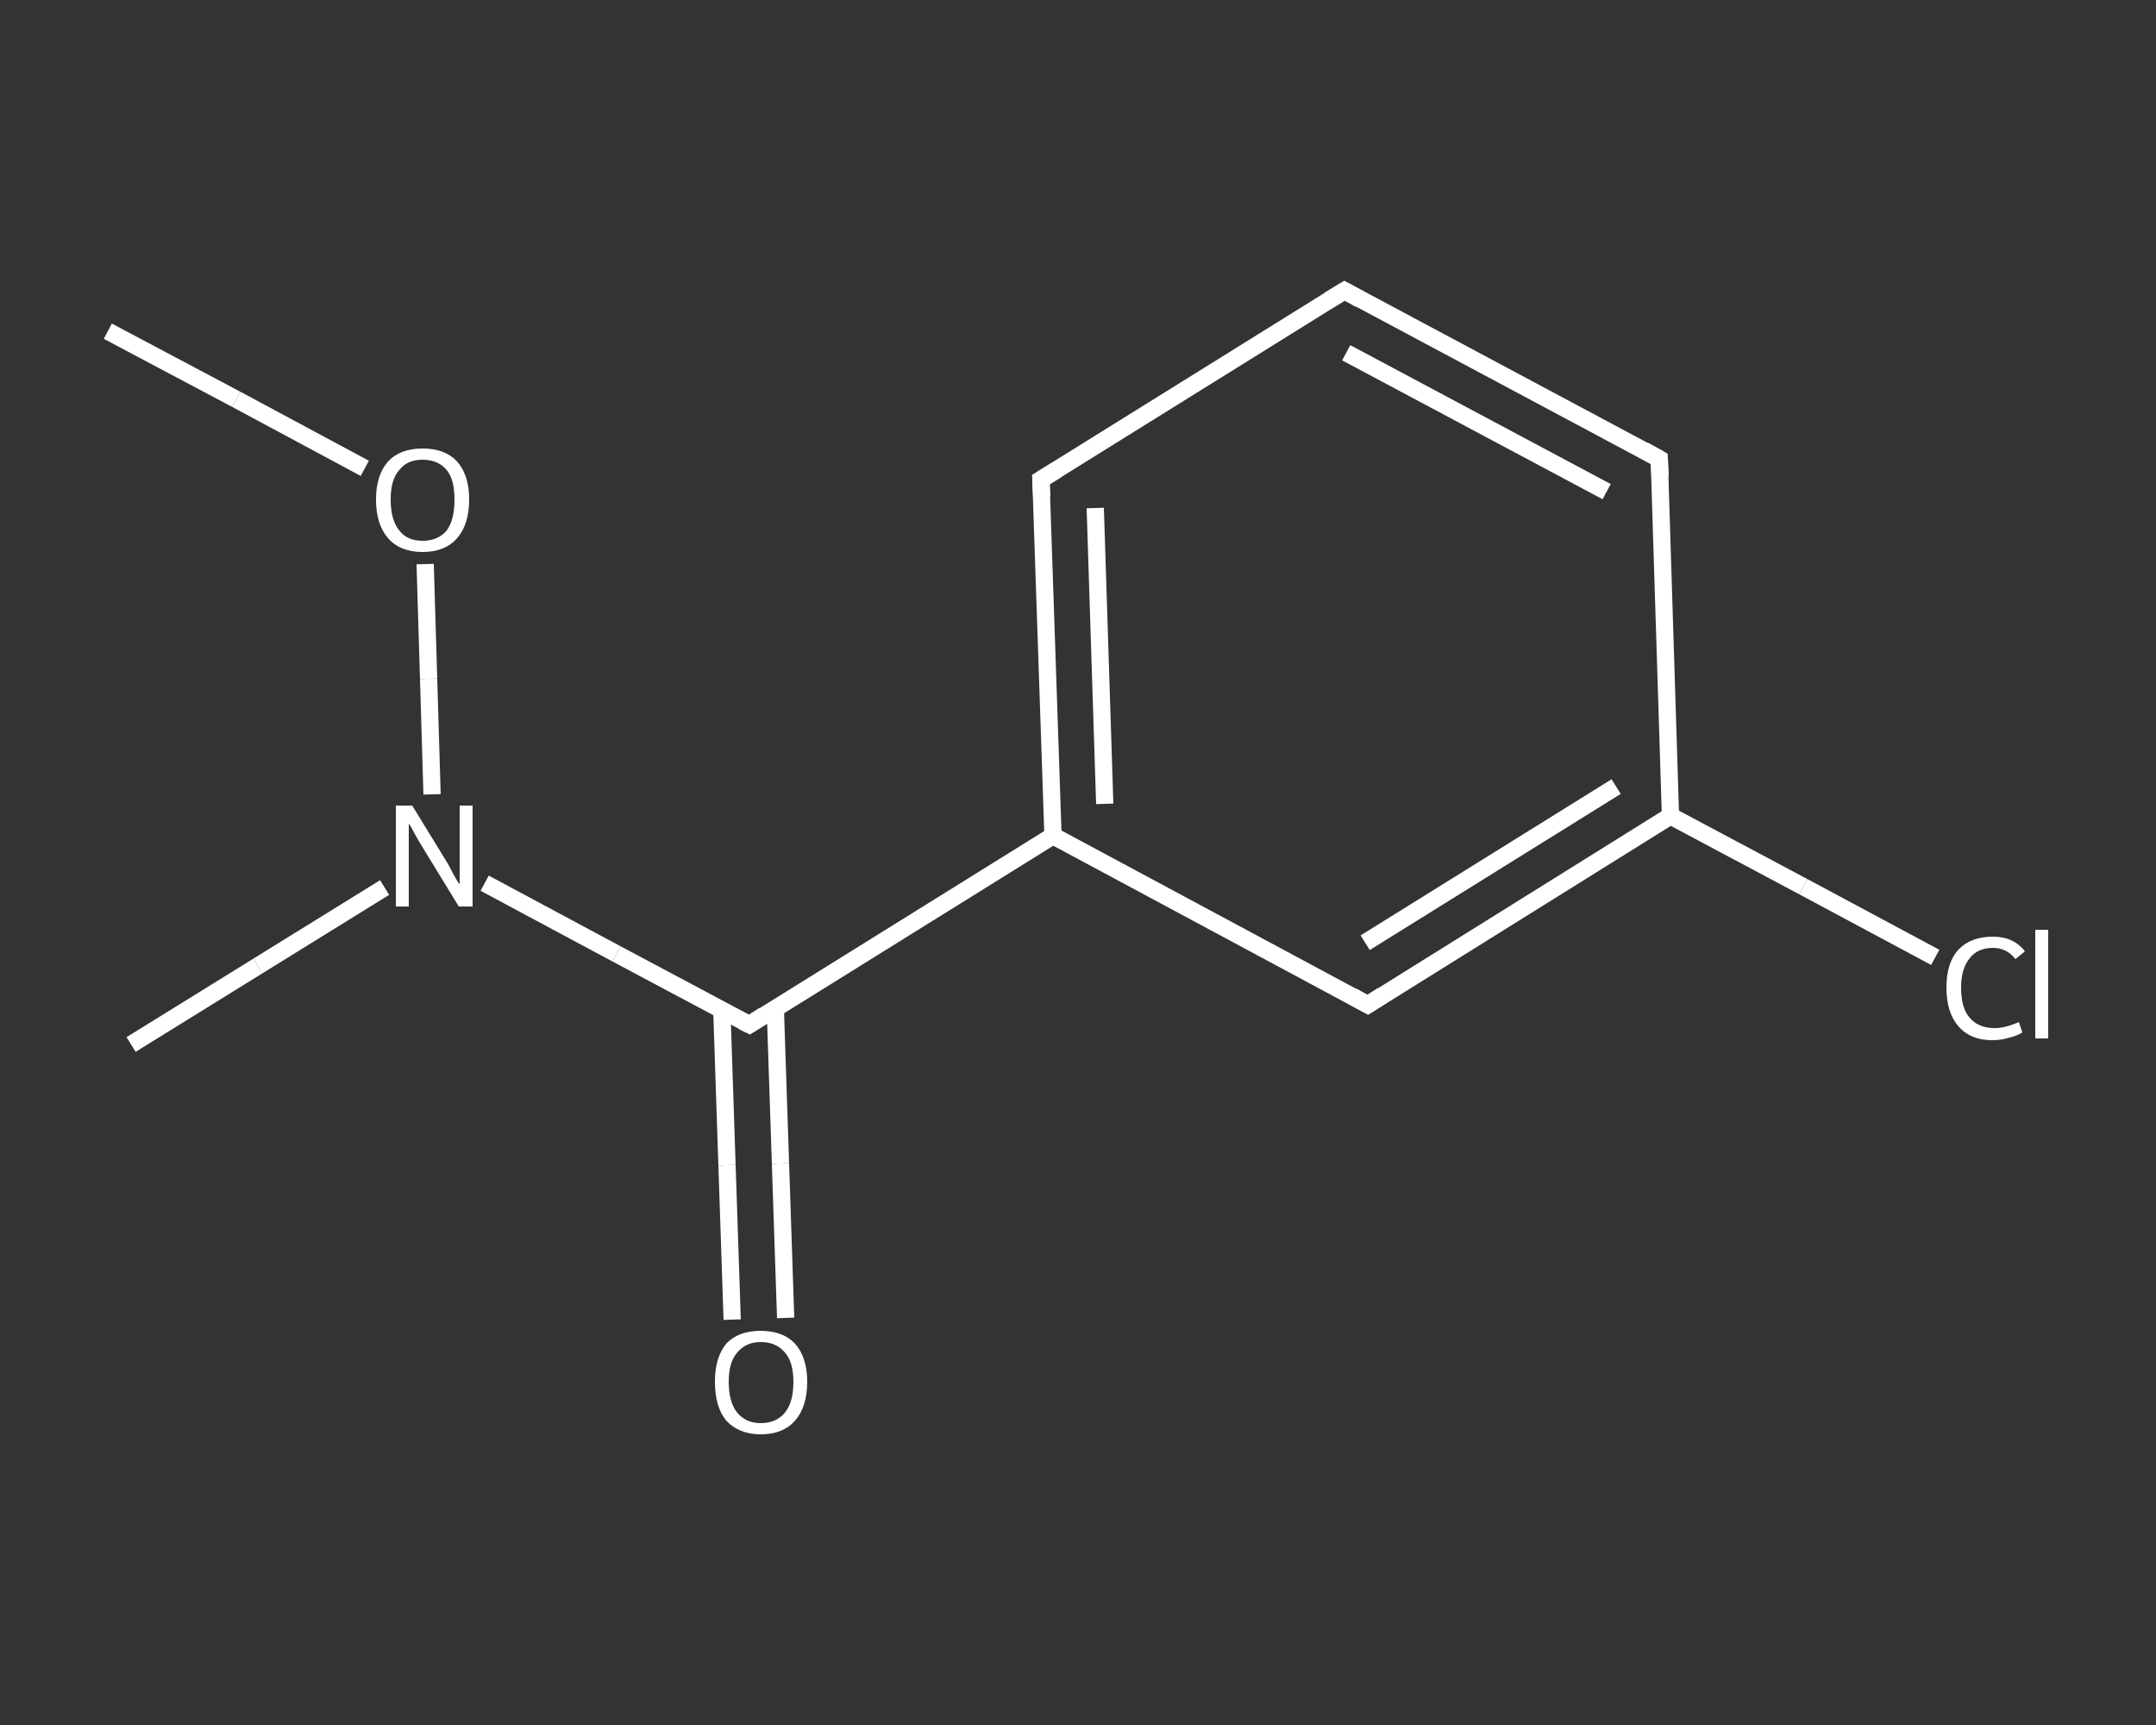 <?xml version='1.0' encoding='iso-8859-1'?>
<svg version='1.1' baseProfile='full'
              xmlns='http://www.w3.org/2000/svg'
                      xmlns:rdkit='http://www.rdkit.org/xml'
                      xmlns:xlink='http://www.w3.org/1999/xlink'
                  xml:space='preserve'
width='250px' height='200px' viewBox='0 0 250 200'>
<rect x="0" y="0" width="250" height="200" fill="#333333" stroke="none"/>
<!-- END OF HEADER -->
<rect style='opacity:1.0;fill:transparent;stroke:none' width='250.0' height='200.0' x='0.0' y='0.0'> </rect>
<path class='bond-0 atom-0 atom-1' d='M 12.5,38.4 L 27.4,46.3' style='fill:none;fill-rule:evenodd;stroke:#FFFFFF;stroke-width:2.0px;stroke-linecap:butt;stroke-linejoin:miter;stroke-opacity:1' />
<path class='bond-0 atom-0 atom-1' d='M 27.4,46.3 L 42.3,54.3' style='fill:none;fill-rule:evenodd;stroke:#FFFFFF;stroke-width:2.0px;stroke-linecap:butt;stroke-linejoin:miter;stroke-opacity:1' />
<path class='bond-1 atom-1 atom-2' d='M 49.3,65.4 L 49.7,78.7' style='fill:none;fill-rule:evenodd;stroke:#FFFFFF;stroke-width:2.0px;stroke-linecap:butt;stroke-linejoin:miter;stroke-opacity:1' />
<path class='bond-1 atom-1 atom-2' d='M 49.7,78.7 L 50.1,92.1' style='fill:none;fill-rule:evenodd;stroke:#FFFFFF;stroke-width:2.0px;stroke-linecap:butt;stroke-linejoin:miter;stroke-opacity:1' />
<path class='bond-2 atom-2 atom-3' d='M 44.6,102.9 L 29.9,112.0' style='fill:none;fill-rule:evenodd;stroke:#FFFFFF;stroke-width:2.0px;stroke-linecap:butt;stroke-linejoin:miter;stroke-opacity:1' />
<path class='bond-2 atom-2 atom-3' d='M 29.9,112.0 L 15.2,121.1' style='fill:none;fill-rule:evenodd;stroke:#FFFFFF;stroke-width:2.0px;stroke-linecap:butt;stroke-linejoin:miter;stroke-opacity:1' />
<path class='bond-3 atom-2 atom-4' d='M 56.2,102.4 L 71.5,110.6' style='fill:none;fill-rule:evenodd;stroke:#FFFFFF;stroke-width:2.0px;stroke-linecap:butt;stroke-linejoin:miter;stroke-opacity:1' />
<path class='bond-3 atom-2 atom-4' d='M 71.5,110.6 L 86.9,118.8' style='fill:none;fill-rule:evenodd;stroke:#FFFFFF;stroke-width:2.0px;stroke-linecap:butt;stroke-linejoin:miter;stroke-opacity:1' />
<path class='bond-4 atom-4 atom-5' d='M 83.7,117.1 L 84.3,135.1' style='fill:none;fill-rule:evenodd;stroke:#FFFFFF;stroke-width:2.0px;stroke-linecap:butt;stroke-linejoin:miter;stroke-opacity:1' />
<path class='bond-4 atom-4 atom-5' d='M 84.3,135.1 L 84.9,153.0' style='fill:none;fill-rule:evenodd;stroke:#FFFFFF;stroke-width:2.0px;stroke-linecap:butt;stroke-linejoin:miter;stroke-opacity:1' />
<path class='bond-4 atom-4 atom-5' d='M 89.9,116.9 L 90.5,134.9' style='fill:none;fill-rule:evenodd;stroke:#FFFFFF;stroke-width:2.0px;stroke-linecap:butt;stroke-linejoin:miter;stroke-opacity:1' />
<path class='bond-4 atom-4 atom-5' d='M 90.5,134.9 L 91.1,152.8' style='fill:none;fill-rule:evenodd;stroke:#FFFFFF;stroke-width:2.0px;stroke-linecap:butt;stroke-linejoin:miter;stroke-opacity:1' />
<path class='bond-5 atom-4 atom-6' d='M 86.9,118.8 L 122.1,96.9' style='fill:none;fill-rule:evenodd;stroke:#FFFFFF;stroke-width:2.0px;stroke-linecap:butt;stroke-linejoin:miter;stroke-opacity:1' />
<path class='bond-6 atom-6 atom-7' d='M 122.1,96.9 L 120.7,55.6' style='fill:none;fill-rule:evenodd;stroke:#FFFFFF;stroke-width:2.0px;stroke-linecap:butt;stroke-linejoin:miter;stroke-opacity:1' />
<path class='bond-6 atom-6 atom-7' d='M 128.1,93.2 L 127.0,58.9' style='fill:none;fill-rule:evenodd;stroke:#FFFFFF;stroke-width:2.0px;stroke-linecap:butt;stroke-linejoin:miter;stroke-opacity:1' />
<path class='bond-7 atom-7 atom-8' d='M 120.7,55.6 L 155.9,33.7' style='fill:none;fill-rule:evenodd;stroke:#FFFFFF;stroke-width:2.0px;stroke-linecap:butt;stroke-linejoin:miter;stroke-opacity:1' />
<path class='bond-8 atom-8 atom-9' d='M 155.9,33.7 L 192.4,53.2' style='fill:none;fill-rule:evenodd;stroke:#FFFFFF;stroke-width:2.0px;stroke-linecap:butt;stroke-linejoin:miter;stroke-opacity:1' />
<path class='bond-8 atom-8 atom-9' d='M 156.1,40.9 L 186.3,57.0' style='fill:none;fill-rule:evenodd;stroke:#FFFFFF;stroke-width:2.0px;stroke-linecap:butt;stroke-linejoin:miter;stroke-opacity:1' />
<path class='bond-9 atom-9 atom-10' d='M 192.4,53.2 L 193.7,94.6' style='fill:none;fill-rule:evenodd;stroke:#FFFFFF;stroke-width:2.0px;stroke-linecap:butt;stroke-linejoin:miter;stroke-opacity:1' />
<path class='bond-10 atom-10 atom-11' d='M 193.7,94.6 L 209.1,102.8' style='fill:none;fill-rule:evenodd;stroke:#FFFFFF;stroke-width:2.0px;stroke-linecap:butt;stroke-linejoin:miter;stroke-opacity:1' />
<path class='bond-10 atom-10 atom-11' d='M 209.1,102.8 L 224.4,111.0' style='fill:none;fill-rule:evenodd;stroke:#FFFFFF;stroke-width:2.0px;stroke-linecap:butt;stroke-linejoin:miter;stroke-opacity:1' />
<path class='bond-11 atom-10 atom-12' d='M 193.7,94.6 L 158.6,116.5' style='fill:none;fill-rule:evenodd;stroke:#FFFFFF;stroke-width:2.0px;stroke-linecap:butt;stroke-linejoin:miter;stroke-opacity:1' />
<path class='bond-11 atom-10 atom-12' d='M 187.4,91.2 L 158.3,109.3' style='fill:none;fill-rule:evenodd;stroke:#FFFFFF;stroke-width:2.0px;stroke-linecap:butt;stroke-linejoin:miter;stroke-opacity:1' />
<path class='bond-12 atom-12 atom-6' d='M 158.6,116.5 L 122.1,96.9' style='fill:none;fill-rule:evenodd;stroke:#FFFFFF;stroke-width:2.0px;stroke-linecap:butt;stroke-linejoin:miter;stroke-opacity:1' />
<path d='M 86.1,118.4 L 86.9,118.8 L 88.6,117.7' style='fill:none;stroke:#FFFFFF;stroke-width:2.0px;stroke-linecap:butt;stroke-linejoin:miter;stroke-opacity:1;' />
<path d='M 120.8,57.6 L 120.7,55.6 L 122.5,54.5' style='fill:none;stroke:#FFFFFF;stroke-width:2.0px;stroke-linecap:butt;stroke-linejoin:miter;stroke-opacity:1;' />
<path d='M 154.1,34.8 L 155.9,33.7 L 157.7,34.7' style='fill:none;stroke:#FFFFFF;stroke-width:2.0px;stroke-linecap:butt;stroke-linejoin:miter;stroke-opacity:1;' />
<path d='M 190.6,52.2 L 192.4,53.2 L 192.5,55.3' style='fill:none;stroke:#FFFFFF;stroke-width:2.0px;stroke-linecap:butt;stroke-linejoin:miter;stroke-opacity:1;' />
<path d='M 160.3,115.4 L 158.6,116.5 L 156.8,115.5' style='fill:none;stroke:#FFFFFF;stroke-width:2.0px;stroke-linecap:butt;stroke-linejoin:miter;stroke-opacity:1;' />
<path class='atom-1' d='M 43.6 57.9
Q 43.6 55.1, 45.0 53.5
Q 46.4 52.0, 49.0 52.0
Q 51.6 52.0, 53.0 53.5
Q 54.4 55.1, 54.4 57.9
Q 54.4 60.8, 53.0 62.4
Q 51.6 64.0, 49.0 64.0
Q 46.4 64.0, 45.0 62.4
Q 43.6 60.8, 43.6 57.9
M 49.0 62.7
Q 50.8 62.7, 51.8 61.5
Q 52.7 60.3, 52.7 57.9
Q 52.7 55.6, 51.8 54.5
Q 50.8 53.3, 49.0 53.3
Q 47.2 53.3, 46.3 54.5
Q 45.3 55.6, 45.3 57.9
Q 45.3 60.3, 46.3 61.5
Q 47.2 62.7, 49.0 62.7
' fill='#FFFFFF'/>
<path class='atom-2' d='M 47.8 93.4
L 51.6 99.6
Q 52.0 100.2, 52.6 101.4
Q 53.2 102.5, 53.3 102.5
L 53.3 93.4
L 54.8 93.4
L 54.8 105.1
L 53.2 105.1
L 49.1 98.4
Q 48.6 97.6, 48.1 96.7
Q 47.6 95.7, 47.4 95.5
L 47.4 105.1
L 45.9 105.1
L 45.9 93.4
L 47.8 93.4
' fill='#FFFFFF'/>
<path class='atom-5' d='M 82.9 160.2
Q 82.9 157.4, 84.2 155.8
Q 85.6 154.3, 88.2 154.3
Q 90.8 154.3, 92.2 155.8
Q 93.6 157.4, 93.6 160.2
Q 93.6 163.1, 92.2 164.7
Q 90.8 166.3, 88.2 166.3
Q 85.7 166.3, 84.2 164.7
Q 82.9 163.1, 82.9 160.2
M 88.2 165.0
Q 90.0 165.0, 91.0 163.8
Q 92.0 162.6, 92.0 160.2
Q 92.0 157.9, 91.0 156.8
Q 90.0 155.6, 88.2 155.6
Q 86.5 155.6, 85.5 156.8
Q 84.5 157.9, 84.5 160.2
Q 84.5 162.6, 85.5 163.8
Q 86.5 165.0, 88.2 165.0
' fill='#FFFFFF'/>
<path class='atom-11' d='M 225.7 114.5
Q 225.7 111.6, 227.1 110.1
Q 228.5 108.6, 231.1 108.6
Q 233.5 108.6, 234.8 110.3
L 233.7 111.2
Q 232.7 109.9, 231.1 109.9
Q 229.3 109.9, 228.4 111.1
Q 227.4 112.3, 227.4 114.5
Q 227.4 116.9, 228.4 118.0
Q 229.4 119.2, 231.3 119.2
Q 232.5 119.2, 234.1 118.5
L 234.5 119.7
Q 233.9 120.1, 233.0 120.3
Q 232.1 120.6, 231.0 120.6
Q 228.5 120.6, 227.1 119.0
Q 225.7 117.4, 225.7 114.5
' fill='#FFFFFF'/>
<path class='atom-11' d='M 236.0 107.8
L 237.5 107.8
L 237.5 120.4
L 236.0 120.4
L 236.0 107.8
' fill='#FFFFFF'/>
</svg>
